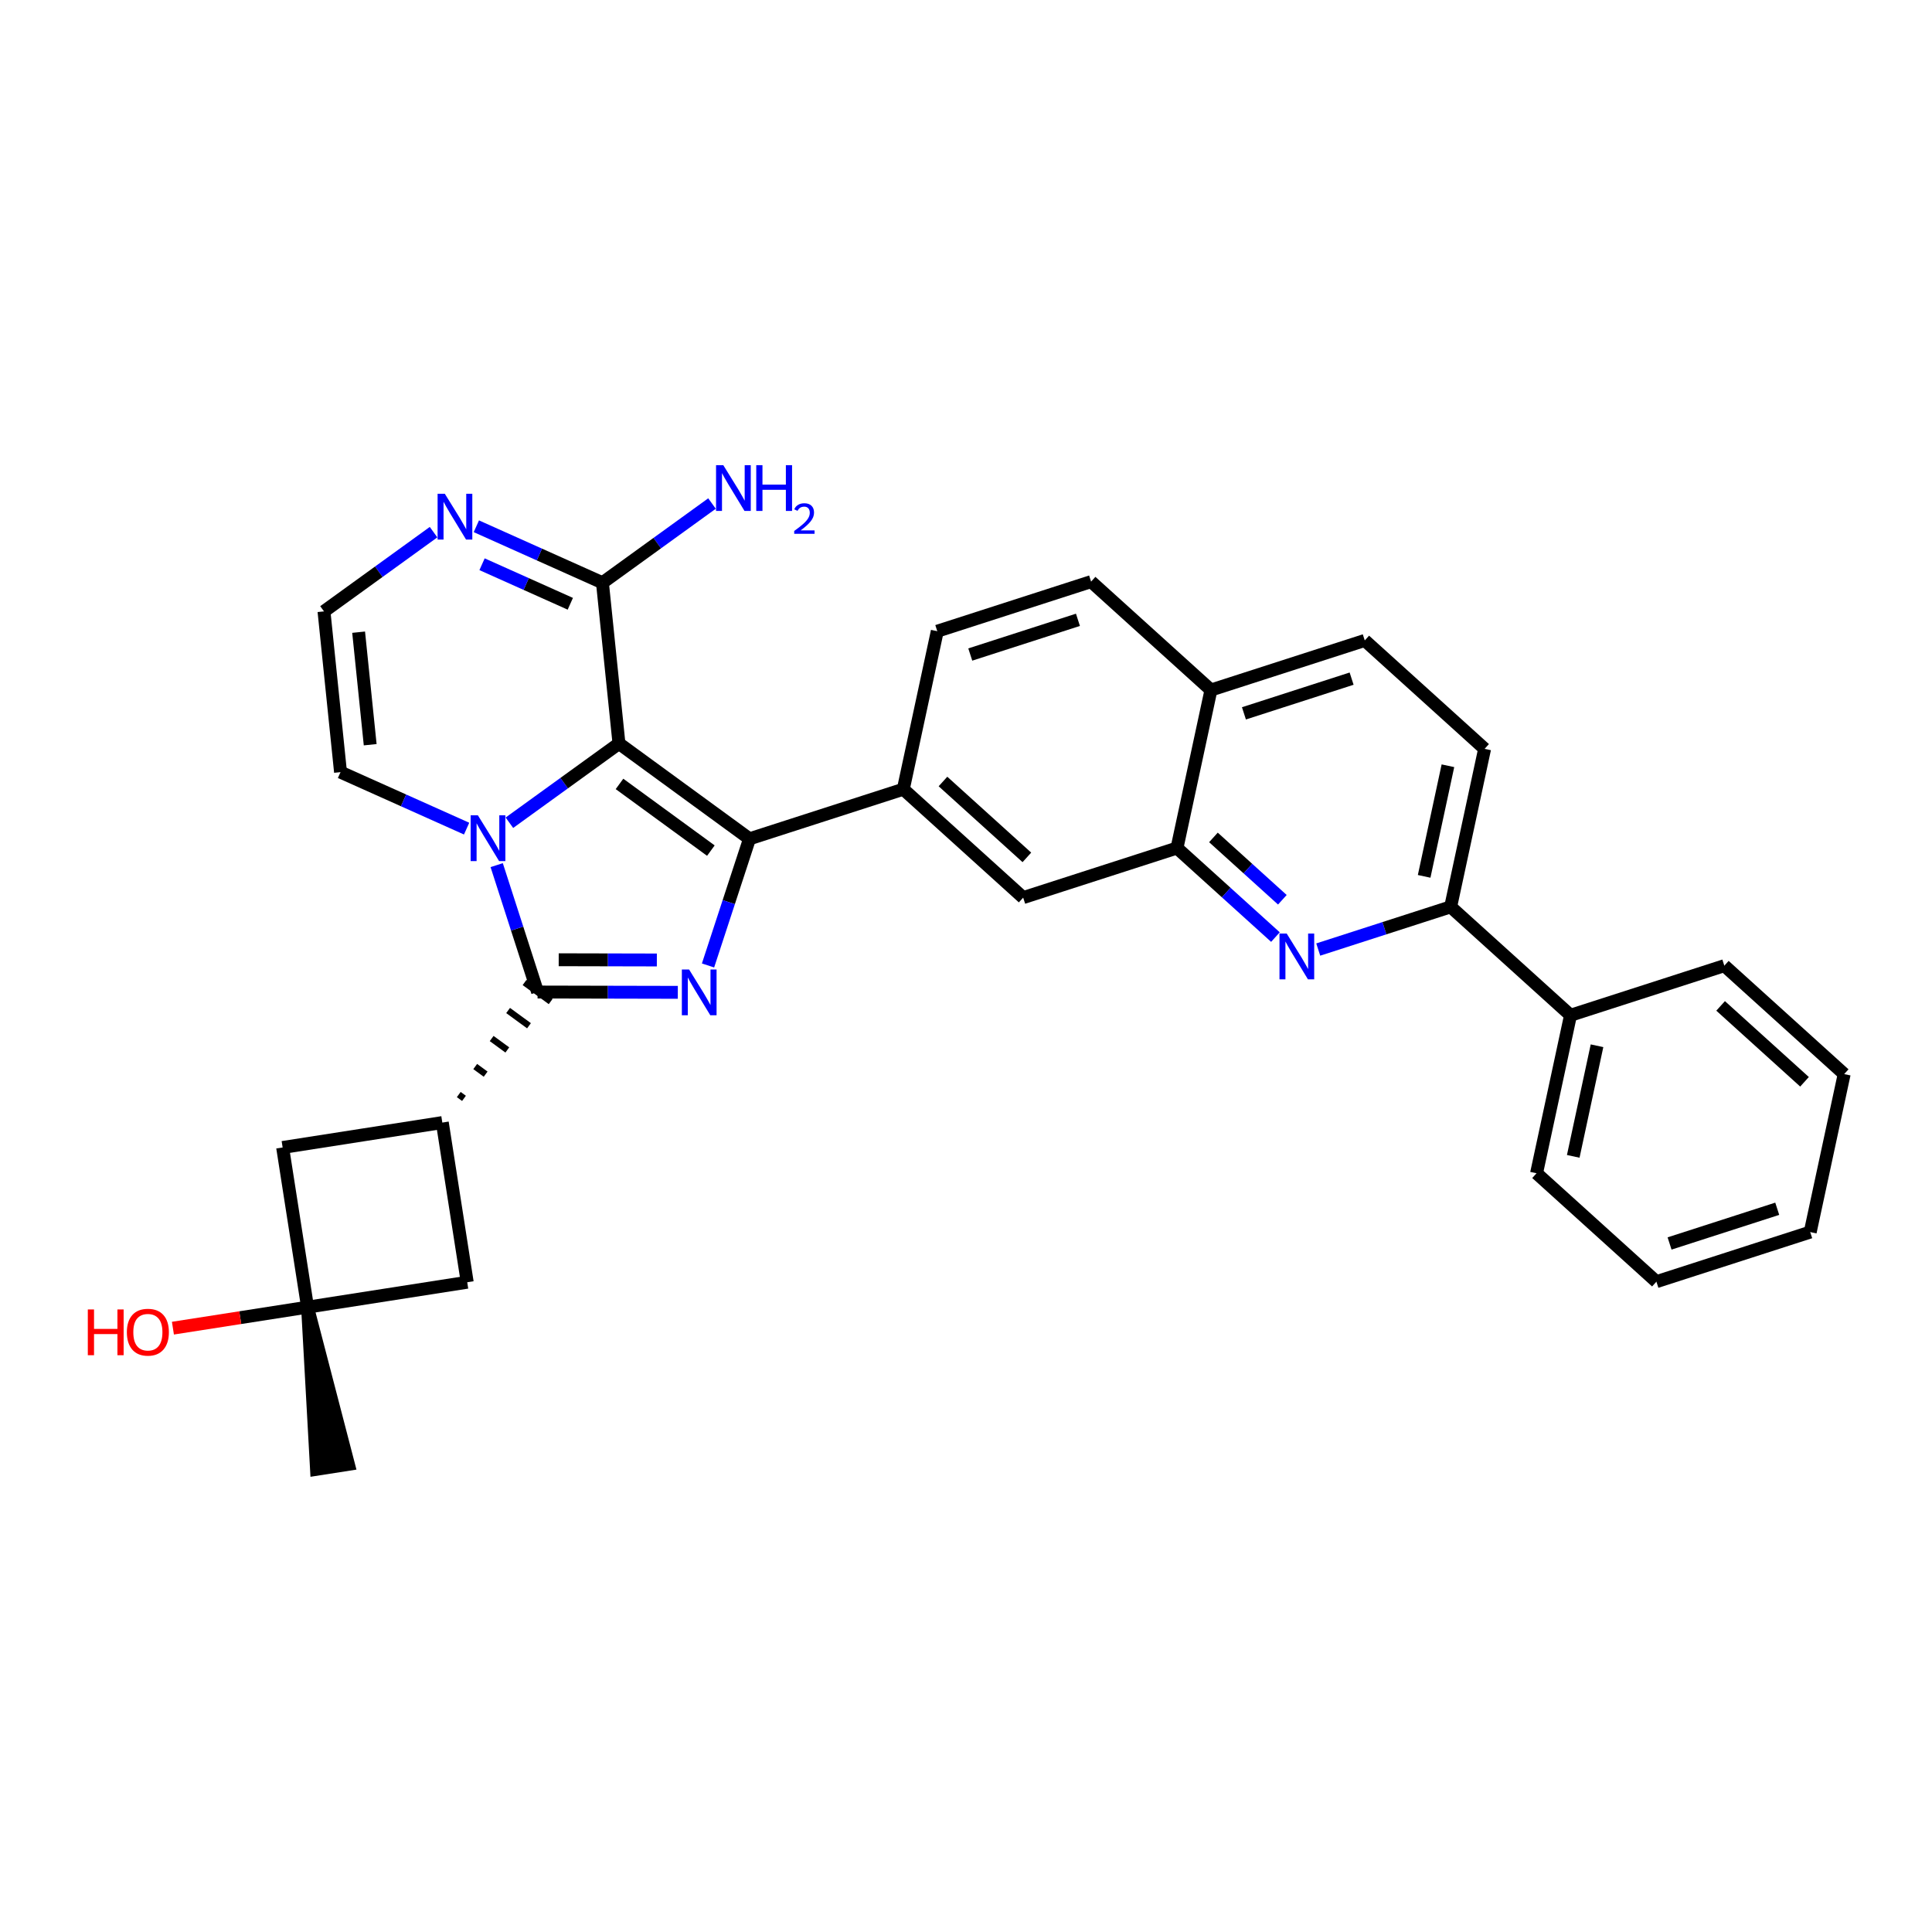 <?xml version='1.0' encoding='iso-8859-1'?>
<svg version='1.1' baseProfile='full'
              xmlns='http://www.w3.org/2000/svg'
                      xmlns:rdkit='http://www.rdkit.org/xml'
                      xmlns:xlink='http://www.w3.org/1999/xlink'
                  xml:space='preserve'
width='300px' height='300px' viewBox='0 0 300 300'>
<!-- END OF HEADER -->
<path class='bond-0 atom-0 atom-1' d='M 110.56,78.187 L 102.054,84.338' style='fill:none;fill-rule:evenodd;stroke:#0000FF;stroke-width:2.0px;stroke-linecap:butt;stroke-linejoin:miter;stroke-opacity:1' />
<path class='bond-0 atom-0 atom-1' d='M 102.054,84.338 L 93.547,90.489' style='fill:none;fill-rule:evenodd;stroke:#000000;stroke-width:2.0px;stroke-linecap:butt;stroke-linejoin:miter;stroke-opacity:1' />
<path class='bond-1 atom-1 atom-2' d='M 93.547,90.489 L 83.757,86.104' style='fill:none;fill-rule:evenodd;stroke:#000000;stroke-width:2.0px;stroke-linecap:butt;stroke-linejoin:miter;stroke-opacity:1' />
<path class='bond-1 atom-1 atom-2' d='M 83.757,86.104 L 73.968,81.718' style='fill:none;fill-rule:evenodd;stroke:#0000FF;stroke-width:2.0px;stroke-linecap:butt;stroke-linejoin:miter;stroke-opacity:1' />
<path class='bond-1 atom-1 atom-2' d='M 88.558,93.754 L 81.706,90.684' style='fill:none;fill-rule:evenodd;stroke:#000000;stroke-width:2.0px;stroke-linecap:butt;stroke-linejoin:miter;stroke-opacity:1' />
<path class='bond-1 atom-1 atom-2' d='M 81.706,90.684 L 74.853,87.614' style='fill:none;fill-rule:evenodd;stroke:#0000FF;stroke-width:2.0px;stroke-linecap:butt;stroke-linejoin:miter;stroke-opacity:1' />
<path class='bond-31 atom-6 atom-1' d='M 96.114,115.452 L 93.547,90.489' style='fill:none;fill-rule:evenodd;stroke:#000000;stroke-width:2.0px;stroke-linecap:butt;stroke-linejoin:miter;stroke-opacity:1' />
<path class='bond-2 atom-2 atom-3' d='M 67.322,82.632 L 58.816,88.783' style='fill:none;fill-rule:evenodd;stroke:#0000FF;stroke-width:2.0px;stroke-linecap:butt;stroke-linejoin:miter;stroke-opacity:1' />
<path class='bond-2 atom-2 atom-3' d='M 58.816,88.783 L 50.309,94.934' style='fill:none;fill-rule:evenodd;stroke:#000000;stroke-width:2.0px;stroke-linecap:butt;stroke-linejoin:miter;stroke-opacity:1' />
<path class='bond-3 atom-3 atom-4' d='M 50.309,94.934 L 52.876,119.898' style='fill:none;fill-rule:evenodd;stroke:#000000;stroke-width:2.0px;stroke-linecap:butt;stroke-linejoin:miter;stroke-opacity:1' />
<path class='bond-3 atom-3 atom-4' d='M 55.687,98.165 L 57.483,115.64' style='fill:none;fill-rule:evenodd;stroke:#000000;stroke-width:2.0px;stroke-linecap:butt;stroke-linejoin:miter;stroke-opacity:1' />
<path class='bond-4 atom-4 atom-5' d='M 52.876,119.898 L 62.666,124.283' style='fill:none;fill-rule:evenodd;stroke:#000000;stroke-width:2.0px;stroke-linecap:butt;stroke-linejoin:miter;stroke-opacity:1' />
<path class='bond-4 atom-4 atom-5' d='M 62.666,124.283 L 72.455,128.668' style='fill:none;fill-rule:evenodd;stroke:#0000FF;stroke-width:2.0px;stroke-linecap:butt;stroke-linejoin:miter;stroke-opacity:1' />
<path class='bond-5 atom-5 atom-6' d='M 79.1,127.754 L 87.607,121.603' style='fill:none;fill-rule:evenodd;stroke:#0000FF;stroke-width:2.0px;stroke-linecap:butt;stroke-linejoin:miter;stroke-opacity:1' />
<path class='bond-5 atom-5 atom-6' d='M 87.607,121.603 L 96.114,115.452' style='fill:none;fill-rule:evenodd;stroke:#000000;stroke-width:2.0px;stroke-linecap:butt;stroke-linejoin:miter;stroke-opacity:1' />
<path class='bond-32 atom-25 atom-5' d='M 83.478,154.041 L 80.302,144.189' style='fill:none;fill-rule:evenodd;stroke:#000000;stroke-width:2.0px;stroke-linecap:butt;stroke-linejoin:miter;stroke-opacity:1' />
<path class='bond-32 atom-25 atom-5' d='M 80.302,144.189 L 77.126,134.337' style='fill:none;fill-rule:evenodd;stroke:#0000FF;stroke-width:2.0px;stroke-linecap:butt;stroke-linejoin:miter;stroke-opacity:1' />
<path class='bond-6 atom-6 atom-7' d='M 96.114,115.452 L 116.382,130.249' style='fill:none;fill-rule:evenodd;stroke:#000000;stroke-width:2.0px;stroke-linecap:butt;stroke-linejoin:miter;stroke-opacity:1' />
<path class='bond-6 atom-6 atom-7' d='M 96.195,121.726 L 110.383,132.083' style='fill:none;fill-rule:evenodd;stroke:#000000;stroke-width:2.0px;stroke-linecap:butt;stroke-linejoin:miter;stroke-opacity:1' />
<path class='bond-7 atom-7 atom-8' d='M 116.382,130.249 L 140.267,122.548' style='fill:none;fill-rule:evenodd;stroke:#000000;stroke-width:2.0px;stroke-linecap:butt;stroke-linejoin:miter;stroke-opacity:1' />
<path class='bond-23 atom-7 atom-24' d='M 116.382,130.249 L 113.162,140.083' style='fill:none;fill-rule:evenodd;stroke:#000000;stroke-width:2.0px;stroke-linecap:butt;stroke-linejoin:miter;stroke-opacity:1' />
<path class='bond-23 atom-7 atom-24' d='M 113.162,140.083 L 109.942,149.917' style='fill:none;fill-rule:evenodd;stroke:#0000FF;stroke-width:2.0px;stroke-linecap:butt;stroke-linejoin:miter;stroke-opacity:1' />
<path class='bond-8 atom-8 atom-9' d='M 140.267,122.548 L 158.878,139.382' style='fill:none;fill-rule:evenodd;stroke:#000000;stroke-width:2.0px;stroke-linecap:butt;stroke-linejoin:miter;stroke-opacity:1' />
<path class='bond-8 atom-8 atom-9' d='M 146.425,121.351 L 159.453,133.135' style='fill:none;fill-rule:evenodd;stroke:#000000;stroke-width:2.0px;stroke-linecap:butt;stroke-linejoin:miter;stroke-opacity:1' />
<path class='bond-33 atom-23 atom-8' d='M 145.54,98.014 L 140.267,122.548' style='fill:none;fill-rule:evenodd;stroke:#000000;stroke-width:2.0px;stroke-linecap:butt;stroke-linejoin:miter;stroke-opacity:1' />
<path class='bond-9 atom-9 atom-10' d='M 158.878,139.382 L 182.762,131.682' style='fill:none;fill-rule:evenodd;stroke:#000000;stroke-width:2.0px;stroke-linecap:butt;stroke-linejoin:miter;stroke-opacity:1' />
<path class='bond-10 atom-10 atom-11' d='M 182.762,131.682 L 190.406,138.596' style='fill:none;fill-rule:evenodd;stroke:#000000;stroke-width:2.0px;stroke-linecap:butt;stroke-linejoin:miter;stroke-opacity:1' />
<path class='bond-10 atom-10 atom-11' d='M 190.406,138.596 L 198.05,145.511' style='fill:none;fill-rule:evenodd;stroke:#0000FF;stroke-width:2.0px;stroke-linecap:butt;stroke-linejoin:miter;stroke-opacity:1' />
<path class='bond-10 atom-10 atom-11' d='M 188.422,130.034 L 193.773,134.874' style='fill:none;fill-rule:evenodd;stroke:#000000;stroke-width:2.0px;stroke-linecap:butt;stroke-linejoin:miter;stroke-opacity:1' />
<path class='bond-10 atom-10 atom-11' d='M 193.773,134.874 L 199.124,139.714' style='fill:none;fill-rule:evenodd;stroke:#0000FF;stroke-width:2.0px;stroke-linecap:butt;stroke-linejoin:miter;stroke-opacity:1' />
<path class='bond-20 atom-10 atom-21' d='M 182.762,131.682 L 188.035,107.147' style='fill:none;fill-rule:evenodd;stroke:#000000;stroke-width:2.0px;stroke-linecap:butt;stroke-linejoin:miter;stroke-opacity:1' />
<path class='bond-11 atom-11 atom-12' d='M 204.696,147.445 L 214.976,144.13' style='fill:none;fill-rule:evenodd;stroke:#0000FF;stroke-width:2.0px;stroke-linecap:butt;stroke-linejoin:miter;stroke-opacity:1' />
<path class='bond-11 atom-11 atom-12' d='M 214.976,144.13 L 225.257,140.815' style='fill:none;fill-rule:evenodd;stroke:#000000;stroke-width:2.0px;stroke-linecap:butt;stroke-linejoin:miter;stroke-opacity:1' />
<path class='bond-12 atom-12 atom-13' d='M 225.257,140.815 L 243.868,157.65' style='fill:none;fill-rule:evenodd;stroke:#000000;stroke-width:2.0px;stroke-linecap:butt;stroke-linejoin:miter;stroke-opacity:1' />
<path class='bond-18 atom-12 atom-19' d='M 225.257,140.815 L 230.531,116.281' style='fill:none;fill-rule:evenodd;stroke:#000000;stroke-width:2.0px;stroke-linecap:butt;stroke-linejoin:miter;stroke-opacity:1' />
<path class='bond-18 atom-12 atom-19' d='M 221.141,136.081 L 224.833,118.906' style='fill:none;fill-rule:evenodd;stroke:#000000;stroke-width:2.0px;stroke-linecap:butt;stroke-linejoin:miter;stroke-opacity:1' />
<path class='bond-13 atom-13 atom-14' d='M 243.868,157.65 L 238.595,182.184' style='fill:none;fill-rule:evenodd;stroke:#000000;stroke-width:2.0px;stroke-linecap:butt;stroke-linejoin:miter;stroke-opacity:1' />
<path class='bond-13 atom-13 atom-14' d='M 247.984,162.384 L 244.293,179.559' style='fill:none;fill-rule:evenodd;stroke:#000000;stroke-width:2.0px;stroke-linecap:butt;stroke-linejoin:miter;stroke-opacity:1' />
<path class='bond-34 atom-18 atom-13' d='M 267.753,149.949 L 243.868,157.65' style='fill:none;fill-rule:evenodd;stroke:#000000;stroke-width:2.0px;stroke-linecap:butt;stroke-linejoin:miter;stroke-opacity:1' />
<path class='bond-14 atom-14 atom-15' d='M 238.595,182.184 L 257.206,199.018' style='fill:none;fill-rule:evenodd;stroke:#000000;stroke-width:2.0px;stroke-linecap:butt;stroke-linejoin:miter;stroke-opacity:1' />
<path class='bond-15 atom-15 atom-16' d='M 257.206,199.018 L 281.09,191.318' style='fill:none;fill-rule:evenodd;stroke:#000000;stroke-width:2.0px;stroke-linecap:butt;stroke-linejoin:miter;stroke-opacity:1' />
<path class='bond-15 atom-15 atom-16' d='M 259.249,193.086 L 275.968,187.696' style='fill:none;fill-rule:evenodd;stroke:#000000;stroke-width:2.0px;stroke-linecap:butt;stroke-linejoin:miter;stroke-opacity:1' />
<path class='bond-16 atom-16 atom-17' d='M 281.09,191.318 L 286.364,166.783' style='fill:none;fill-rule:evenodd;stroke:#000000;stroke-width:2.0px;stroke-linecap:butt;stroke-linejoin:miter;stroke-opacity:1' />
<path class='bond-17 atom-17 atom-18' d='M 286.364,166.783 L 267.753,149.949' style='fill:none;fill-rule:evenodd;stroke:#000000;stroke-width:2.0px;stroke-linecap:butt;stroke-linejoin:miter;stroke-opacity:1' />
<path class='bond-17 atom-17 atom-18' d='M 280.205,167.98 L 267.177,156.196' style='fill:none;fill-rule:evenodd;stroke:#000000;stroke-width:2.0px;stroke-linecap:butt;stroke-linejoin:miter;stroke-opacity:1' />
<path class='bond-19 atom-19 atom-20' d='M 230.531,116.281 L 211.92,99.447' style='fill:none;fill-rule:evenodd;stroke:#000000;stroke-width:2.0px;stroke-linecap:butt;stroke-linejoin:miter;stroke-opacity:1' />
<path class='bond-35 atom-21 atom-20' d='M 188.035,107.147 L 211.92,99.447' style='fill:none;fill-rule:evenodd;stroke:#000000;stroke-width:2.0px;stroke-linecap:butt;stroke-linejoin:miter;stroke-opacity:1' />
<path class='bond-35 atom-21 atom-20' d='M 193.158,110.769 L 209.877,105.379' style='fill:none;fill-rule:evenodd;stroke:#000000;stroke-width:2.0px;stroke-linecap:butt;stroke-linejoin:miter;stroke-opacity:1' />
<path class='bond-21 atom-21 atom-22' d='M 188.035,107.147 L 169.424,90.313' style='fill:none;fill-rule:evenodd;stroke:#000000;stroke-width:2.0px;stroke-linecap:butt;stroke-linejoin:miter;stroke-opacity:1' />
<path class='bond-22 atom-22 atom-23' d='M 169.424,90.313 L 145.54,98.014' style='fill:none;fill-rule:evenodd;stroke:#000000;stroke-width:2.0px;stroke-linecap:butt;stroke-linejoin:miter;stroke-opacity:1' />
<path class='bond-22 atom-22 atom-23' d='M 167.382,96.245 L 150.663,101.635' style='fill:none;fill-rule:evenodd;stroke:#000000;stroke-width:2.0px;stroke-linecap:butt;stroke-linejoin:miter;stroke-opacity:1' />
<path class='bond-24 atom-24 atom-25' d='M 105.251,154.09 L 94.365,154.066' style='fill:none;fill-rule:evenodd;stroke:#0000FF;stroke-width:2.0px;stroke-linecap:butt;stroke-linejoin:miter;stroke-opacity:1' />
<path class='bond-24 atom-24 atom-25' d='M 94.365,154.066 L 83.478,154.041' style='fill:none;fill-rule:evenodd;stroke:#000000;stroke-width:2.0px;stroke-linecap:butt;stroke-linejoin:miter;stroke-opacity:1' />
<path class='bond-24 atom-24 atom-25' d='M 101.996,149.064 L 94.376,149.047' style='fill:none;fill-rule:evenodd;stroke:#0000FF;stroke-width:2.0px;stroke-linecap:butt;stroke-linejoin:miter;stroke-opacity:1' />
<path class='bond-24 atom-24 atom-25' d='M 94.376,149.047 L 86.756,149.029' style='fill:none;fill-rule:evenodd;stroke:#000000;stroke-width:2.0px;stroke-linecap:butt;stroke-linejoin:miter;stroke-opacity:1' />
<path class='bond-25 atom-26 atom-25' d='M 72.047,170.552 L 71.236,169.96' style='fill:none;fill-rule:evenodd;stroke:#000000;stroke-width:1.0px;stroke-linecap:butt;stroke-linejoin:miter;stroke-opacity:1' />
<path class='bond-25 atom-26 atom-25' d='M 75.411,166.794 L 73.79,165.61' style='fill:none;fill-rule:evenodd;stroke:#000000;stroke-width:1.0px;stroke-linecap:butt;stroke-linejoin:miter;stroke-opacity:1' />
<path class='bond-25 atom-26 atom-25' d='M 78.776,163.036 L 76.344,161.261' style='fill:none;fill-rule:evenodd;stroke:#000000;stroke-width:1.0px;stroke-linecap:butt;stroke-linejoin:miter;stroke-opacity:1' />
<path class='bond-25 atom-26 atom-25' d='M 82.141,159.278 L 78.898,156.911' style='fill:none;fill-rule:evenodd;stroke:#000000;stroke-width:1.0px;stroke-linecap:butt;stroke-linejoin:miter;stroke-opacity:1' />
<path class='bond-25 atom-26 atom-25' d='M 85.505,155.521 L 81.452,152.561' style='fill:none;fill-rule:evenodd;stroke:#000000;stroke-width:1.0px;stroke-linecap:butt;stroke-linejoin:miter;stroke-opacity:1' />
<path class='bond-26 atom-26 atom-27' d='M 68.682,174.31 L 43.887,178.179' style='fill:none;fill-rule:evenodd;stroke:#000000;stroke-width:2.0px;stroke-linecap:butt;stroke-linejoin:miter;stroke-opacity:1' />
<path class='bond-36 atom-31 atom-26' d='M 72.551,199.105 L 68.682,174.31' style='fill:none;fill-rule:evenodd;stroke:#000000;stroke-width:2.0px;stroke-linecap:butt;stroke-linejoin:miter;stroke-opacity:1' />
<path class='bond-27 atom-27 atom-28' d='M 43.887,178.179 L 47.757,202.974' style='fill:none;fill-rule:evenodd;stroke:#000000;stroke-width:2.0px;stroke-linecap:butt;stroke-linejoin:miter;stroke-opacity:1' />
<path class='bond-28 atom-28 atom-29' d='M 47.757,202.974 L 49.147,228.156 L 54.105,227.382 Z' style='fill:#000000;fill-rule:evenodd;fill-opacity:1;stroke:#000000;stroke-width:2.0px;stroke-linecap:butt;stroke-linejoin:miter;stroke-opacity:1;' />
<path class='bond-29 atom-28 atom-30' d='M 47.757,202.974 L 37.304,204.605' style='fill:none;fill-rule:evenodd;stroke:#000000;stroke-width:2.0px;stroke-linecap:butt;stroke-linejoin:miter;stroke-opacity:1' />
<path class='bond-29 atom-28 atom-30' d='M 37.304,204.605 L 26.851,206.236' style='fill:none;fill-rule:evenodd;stroke:#FF0000;stroke-width:2.0px;stroke-linecap:butt;stroke-linejoin:miter;stroke-opacity:1' />
<path class='bond-30 atom-28 atom-31' d='M 47.757,202.974 L 72.551,199.105' style='fill:none;fill-rule:evenodd;stroke:#000000;stroke-width:2.0px;stroke-linecap:butt;stroke-linejoin:miter;stroke-opacity:1' />
<path  class='atom-0' d='M 112.312 72.231
L 114.641 75.995
Q 114.872 76.367, 115.243 77.039
Q 115.614 77.712, 115.635 77.752
L 115.635 72.231
L 116.578 72.231
L 116.578 79.338
L 115.604 79.338
L 113.105 75.222
Q 112.814 74.741, 112.503 74.189
Q 112.202 73.636, 112.111 73.466
L 112.111 79.338
L 111.188 79.338
L 111.188 72.231
L 112.312 72.231
' fill='#0000FF'/>
<path  class='atom-0' d='M 117.431 72.231
L 118.395 72.231
L 118.395 75.253
L 122.029 75.253
L 122.029 72.231
L 122.992 72.231
L 122.992 79.338
L 122.029 79.338
L 122.029 76.056
L 118.395 76.056
L 118.395 79.338
L 117.431 79.338
L 117.431 72.231
' fill='#0000FF'/>
<path  class='atom-0' d='M 123.337 79.089
Q 123.509 78.645, 123.92 78.4
Q 124.331 78.148, 124.9 78.148
Q 125.609 78.148, 126.007 78.532
Q 126.404 78.916, 126.404 79.599
Q 126.404 80.294, 125.888 80.944
Q 125.377 81.593, 124.317 82.362
L 126.484 82.362
L 126.484 82.891
L 123.324 82.891
L 123.324 82.448
Q 124.198 81.825, 124.715 81.361
Q 125.238 80.897, 125.49 80.48
Q 125.742 80.063, 125.742 79.632
Q 125.742 79.181, 125.517 78.93
Q 125.291 78.678, 124.9 78.678
Q 124.523 78.678, 124.271 78.83
Q 124.019 78.983, 123.84 79.321
L 123.337 79.089
' fill='#0000FF'/>
<path  class='atom-2' d='M 69.074 76.676
L 71.403 80.441
Q 71.634 80.812, 72.005 81.485
Q 72.377 82.157, 72.397 82.197
L 72.397 76.676
L 73.34 76.676
L 73.34 83.783
L 72.367 83.783
L 69.867 79.668
Q 69.576 79.186, 69.265 78.634
Q 68.964 78.082, 68.873 77.911
L 68.873 83.783
L 67.95 83.783
L 67.95 76.676
L 69.074 76.676
' fill='#0000FF'/>
<path  class='atom-5' d='M 74.207 126.603
L 76.536 130.367
Q 76.767 130.739, 77.138 131.411
Q 77.51 132.084, 77.53 132.124
L 77.53 126.603
L 78.473 126.603
L 78.473 133.71
L 77.499 133.71
L 75 129.595
Q 74.709 129.113, 74.398 128.561
Q 74.097 128.009, 74.006 127.838
L 74.006 133.71
L 73.083 133.71
L 73.083 126.603
L 74.207 126.603
' fill='#0000FF'/>
<path  class='atom-11' d='M 199.802 144.963
L 202.131 148.727
Q 202.362 149.098, 202.733 149.771
Q 203.105 150.443, 203.125 150.483
L 203.125 144.963
L 204.068 144.963
L 204.068 152.069
L 203.095 152.069
L 200.595 147.954
Q 200.304 147.472, 199.993 146.92
Q 199.692 146.368, 199.601 146.197
L 199.601 152.069
L 198.678 152.069
L 198.678 144.963
L 199.802 144.963
' fill='#0000FF'/>
<path  class='atom-24' d='M 107.002 150.544
L 109.331 154.309
Q 109.562 154.68, 109.934 155.353
Q 110.305 156.025, 110.325 156.065
L 110.325 150.544
L 111.269 150.544
L 111.269 157.651
L 110.295 157.651
L 107.795 153.536
Q 107.504 153.054, 107.193 152.502
Q 106.892 151.95, 106.802 151.779
L 106.802 157.651
L 105.878 157.651
L 105.878 150.544
L 107.002 150.544
' fill='#0000FF'/>
<path  class='atom-30' d='M 13.636 203.33
L 14.6 203.33
L 14.6 206.352
L 18.234 206.352
L 18.234 203.33
L 19.197 203.33
L 19.197 210.437
L 18.234 210.437
L 18.234 207.155
L 14.6 207.155
L 14.6 210.437
L 13.636 210.437
L 13.636 203.33
' fill='#FF0000'/>
<path  class='atom-30' d='M 19.699 206.863
Q 19.699 205.157, 20.543 204.203
Q 21.386 203.25, 22.962 203.25
Q 24.538 203.25, 25.381 204.203
Q 26.224 205.157, 26.224 206.863
Q 26.224 208.59, 25.371 209.574
Q 24.517 210.547, 22.962 210.547
Q 21.396 210.547, 20.543 209.574
Q 19.699 208.6, 19.699 206.863
M 22.962 209.744
Q 24.046 209.744, 24.628 209.022
Q 25.22 208.289, 25.22 206.863
Q 25.22 205.468, 24.628 204.766
Q 24.046 204.053, 22.962 204.053
Q 21.878 204.053, 21.285 204.755
Q 20.703 205.458, 20.703 206.863
Q 20.703 208.299, 21.285 209.022
Q 21.878 209.744, 22.962 209.744
' fill='#FF0000'/>
</svg>
